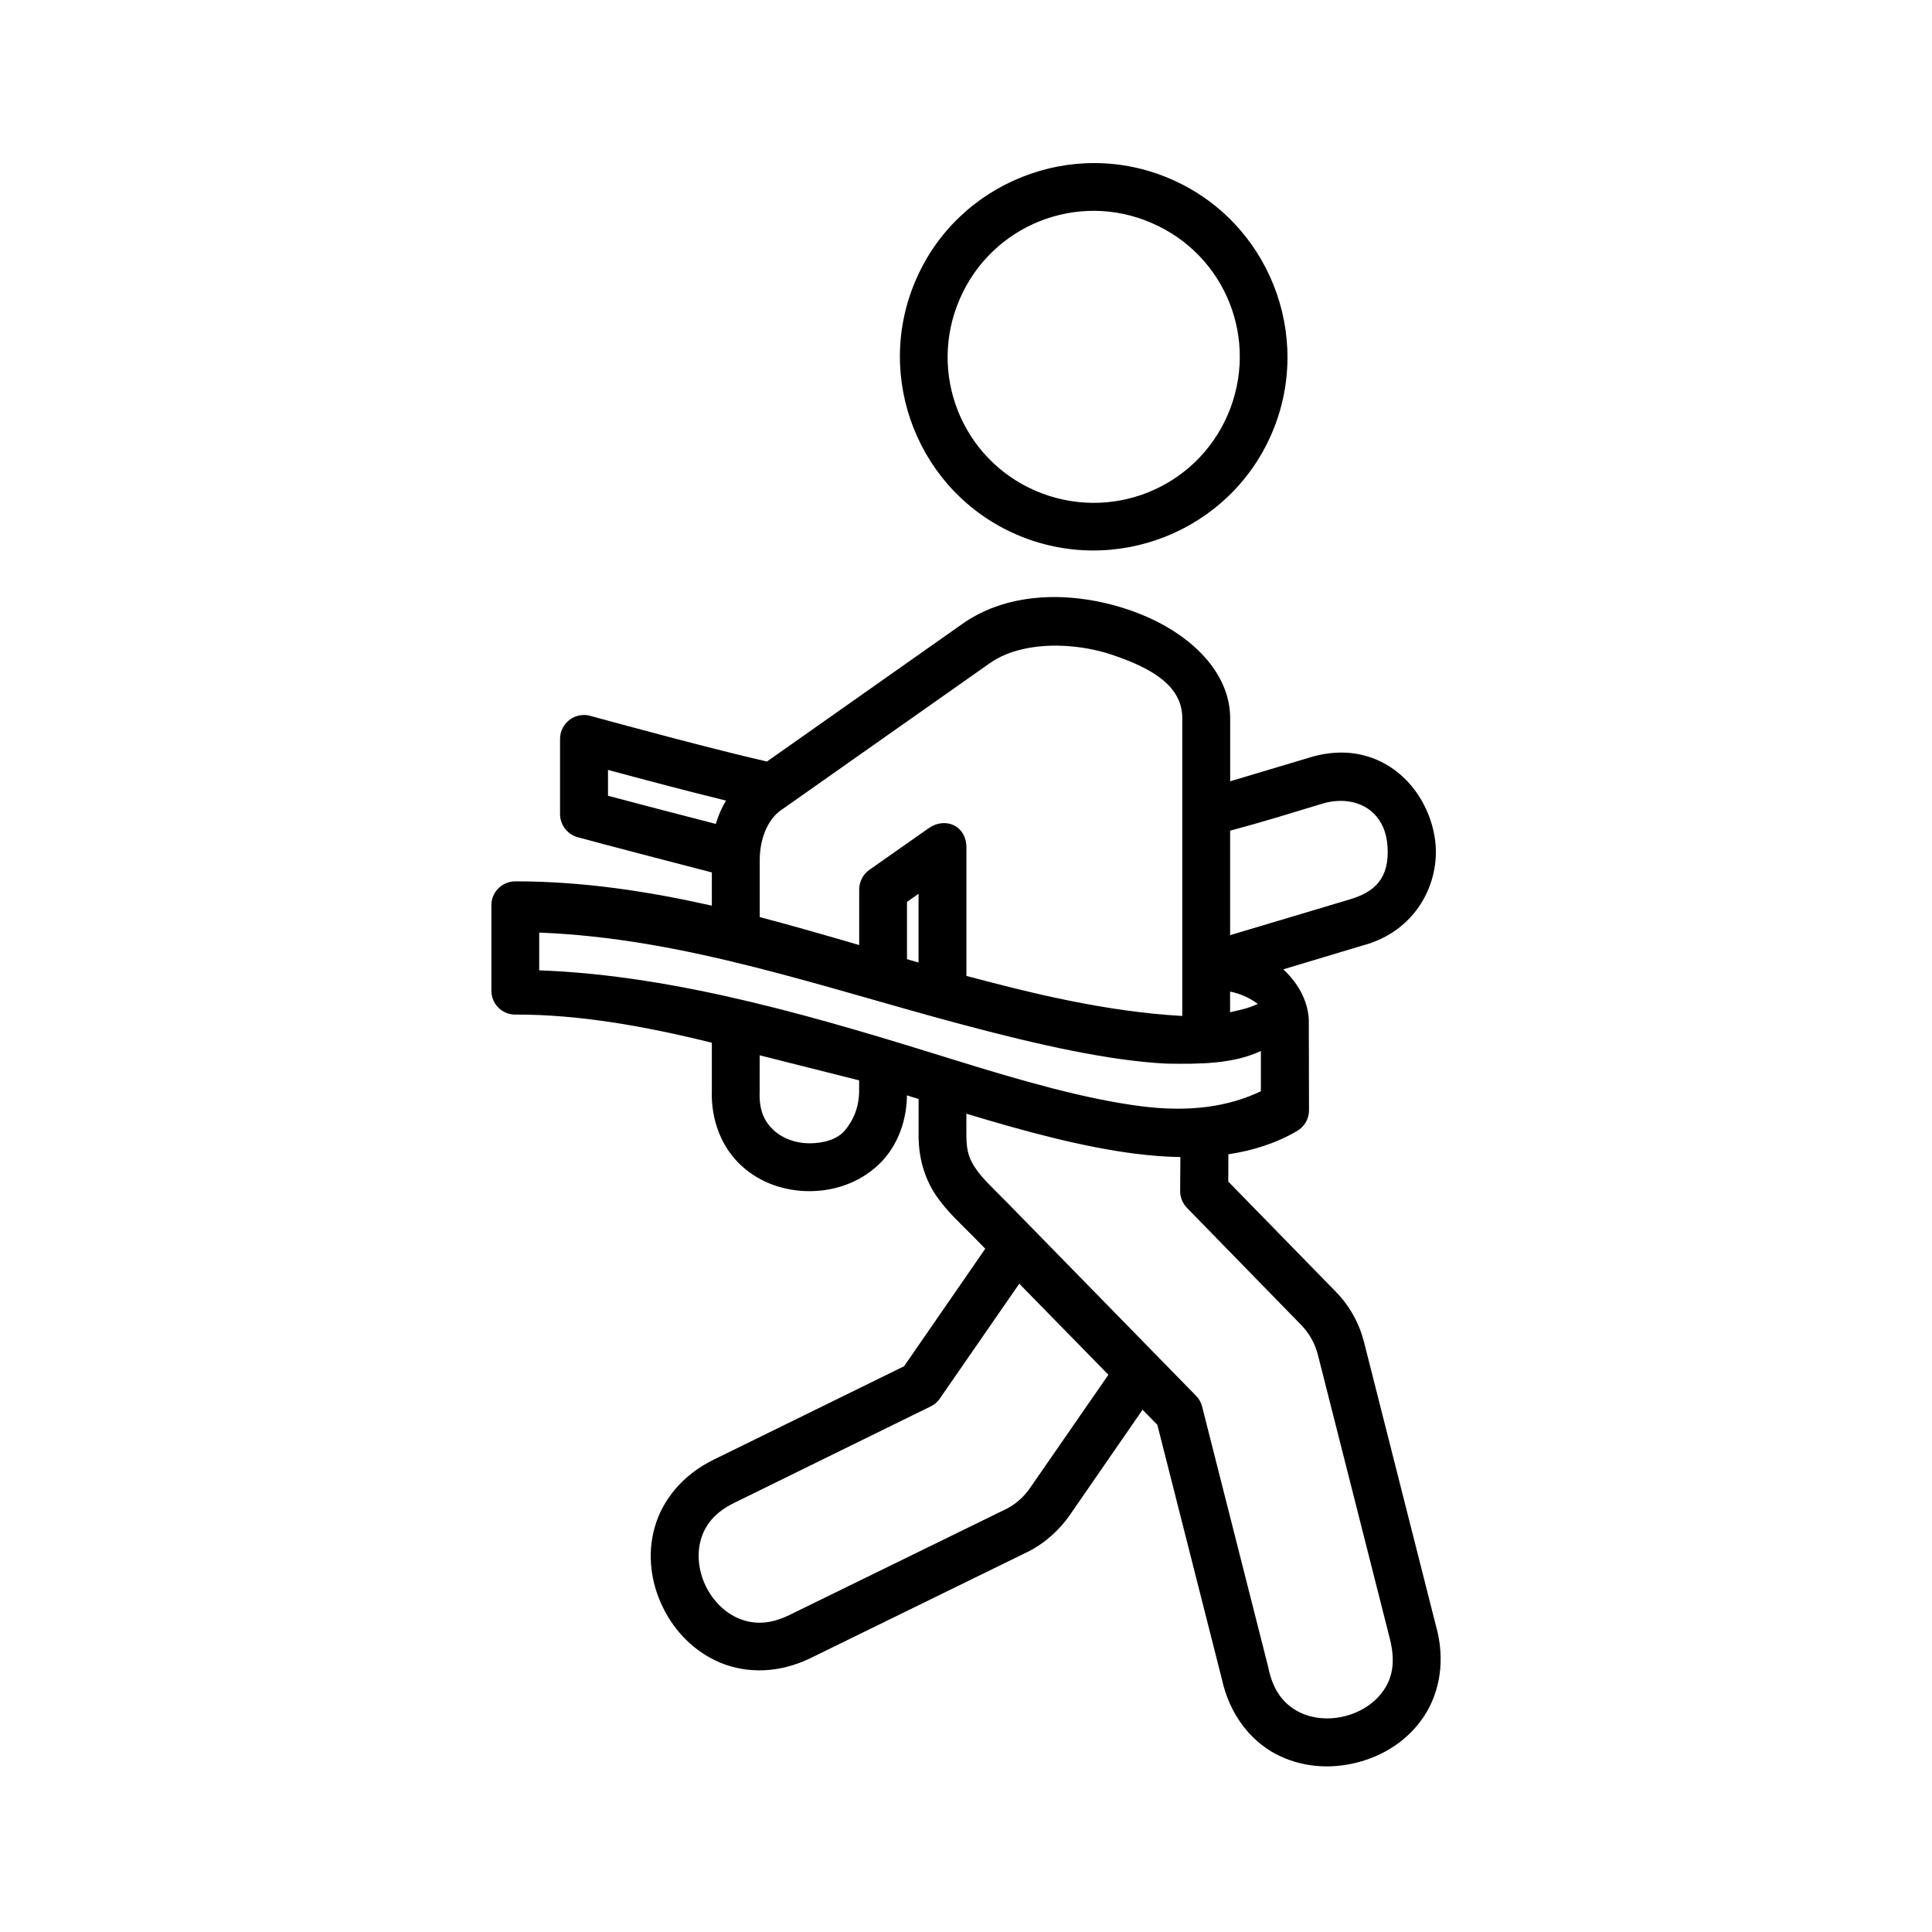 <?xml version="1.0" encoding="UTF-8"?>
<!-- Uploaded to: SVG Repo, www.svgrepo.com, Generator: SVG Repo Mixer Tools -->
<svg fill="#000000" width="800px" height="800px" version="1.1" viewBox="144 144 512 512" xmlns="http://www.w3.org/2000/svg">
 <g>
  <path d="m414.12 484.19 23.617 24.137-20.785 30.031c-1.746 2.535-4.082 4.457-6.297 5.535l-57.461 28.105c-5.418 2.648-9.68 2.445-13.383 0.934-3.672-1.523-6.852-4.664-8.75-8.547-1.898-3.875-2.445-8.336-1.367-12.219 1.074-3.848 3.519-7.281 8.98-9.941l51.953-25.508c0.992-0.465 1.836-1.191 2.445-2.098zm-14.023-45.047c15.719 4.754 30.762 8.805 44.645 10.586 4.113 0.52 8.133 0.844 12.07 0.902l-0.062 9.039c0 1.656 0.672 3.262 1.836 4.457l30.324 31.086c2.188 2.238 3.582 5.039 4.254 7.461l19.129 75.48c1.547 6.09 0.754 10.234-1.496 13.613-2.238 3.41-6.062 5.949-10.344 7.023-4.316 1.113-8.895 0.672-12.449-1.227-3.59-1.922-6.473-5.156-7.816-11.281 0-0.09-0.027-0.152-0.027-0.207l-17.582-69.301c-0.262-1.074-0.812-2.066-1.594-2.859l-50.09-51.227c-3.68-3.734-6.562-6.41-8.223-8.863-1.684-2.426-2.57-4.523-2.57-8.895zm-54.773-15.477 26.355 6.644v2.715c0 4.457-1.574 7.926-3.762 10.523-2.043 2.481-5.828 3.441-9.422 3.441-3.582 0-7.055-1.254-9.422-3.441-2.356-2.156-3.965-5.106-3.758-10.262l0.004-9.621zm124.66-16.887c2.445 0.492 4.898 1.457 7.344 3.262-2.68 1.281-4.863 1.605-7.344 2.215zm-183.1-15.629c38.719 1.457 75.254 14.605 112.81 24.547 19.734 5.246 38.223 9.387 53.352 10.172 9.039 0.152 17.785 0.09 25.102-3.352v10.676c-8.367 3.992-18.602 5.66-31.801 3.965-14.527-1.863-31.488-6.672-49.625-12.332-34.344-10.676-72.836-22.363-109.83-23.672l0.004-10.004zm100.54-10.293v18.227c-1.023-0.293-2.039-0.609-3.062-0.902v-15.164zm113.04-24.574c5.973 0.469 10.789 4.551 11.246 12.07 0.531 8.457-3.43 12.047-9.992 13.996-10.551 3.152-27.762 8.285-31.723 9.477v-27.699c7.785-2.039 16.262-4.664 24.199-7.082 2.156-0.672 4.254-0.906 6.269-0.762zm-195.34-8.25c9.387 2.535 20.93 5.598 31.281 8.133-1.164 1.922-2.066 3.992-2.711 6.18-9.359-2.418-20.555-5.309-28.57-7.461zm120.53-32.891c4.406 0.203 8.949 0.984 13.148 2.418 9.449 3.203 18.512 7.727 18.512 16.73v78.953c-20.527-1.164-40.262-6.117-57.203-10.613v-33.984c0-5.981-5.711-8.195-9.992-5.168l-15.746 11.055c-1.684 1.191-2.68 3.141-2.68 5.219v14.695c-8.688-2.535-17.465-5.078-26.355-7.41v-15.133c0-5.445 2.008-10.641 5.57-13.148l55.445-39.035c4.871-3.441 11.926-4.894 19.301-4.578zm0.438-12.855c-1.898-0.09-3.824-0.09-5.715 0.027-7.609 0.43-15.02 2.57-21.34 7.023l-51.785 36.477c-13.641-3.117-36.5-9.27-46.793-12.098-0.609-0.18-1.254-0.262-1.863-0.23-3.441 0.082-6.18 2.91-6.18 6.356v19.91c0.027 2.859 1.922 5.367 4.695 6.117 8.016 2.188 24.137 6.387 35.535 9.332v8.805c-16.766-3.762-34.02-6.441-52.066-6.441-3.531 0-6.387 2.859-6.359 6.356v22.633c0 3.519 2.859 6.356 6.359 6.32 16.613-0.062 34.258 3.039 52.066 7.461v12.422c-0.32 8.367 2.801 15.566 7.844 20.176 5.016 4.613 11.578 6.738 18.02 6.738s12.969-2.129 18.02-6.738c4.727-4.316 7.727-10.926 7.816-18.656 1.023 0.352 2.066 0.645 3.09 0.961v9.711c0 6.562 1.926 11.957 4.785 16.094 2.883 4.141 6.269 7.144 9.59 10.531l3.293 3.352-21.512 31.141-50.5 24.781c-8.277 4.055-13.586 10.727-15.602 17.957-2.039 7.234-0.961 14.758 2.188 21.164 3.117 6.422 8.426 11.867 15.367 14.727 6.938 2.828 15.449 2.769 23.758-1.281l57.441-28.105c4.773-2.328 8.66-6.062 11.195-9.699l19.352-28.016 3.914 3.992 17.113 67.438c2.039 9.297 7.461 16.148 14.195 19.766 6.762 3.59 14.516 4.113 21.578 2.305 7.055-1.773 13.613-5.918 17.809-12.297 4.203-6.387 5.715-15.02 3.09-24.145l-19.031-75.074c-1.281-4.988-3.824-9.539-7.434-13.238l-28.52-29.215 0.027-7.234c6.531-0.984 12.652-2.91 18.227-6.18 1.949-1.164 3.141-3.203 3.141-5.481l-0.051-23.965c-0.27-5.394-3.09-9.969-6.769-13.383l21.086-6.332c14.078-3.734 20.527-16.504 19.184-27.672-1.371-11.168-9.68-22.012-22.453-23.328-3.609-0.352-7.434 0.09-11.312 1.344l-20.578 6.152v-16.73c0-7.144-3.648-13.383-8.637-18.137-5.012-4.746-11.457-8.309-18.512-10.664-5.305-1.801-11.02-2.938-16.766-3.227z"/>
  <path d="m419.58 202.6c9.18-3.644 19.766-3.785 29.562 0.469 19.766 8.488 28.684 31.141 20.238 50.824-8.516 19.676-31.195 28.656-50.941 20.176-19.621-8.488-28.598-31.168-20.113-50.789 4.254-9.859 12.07-17.031 21.254-20.68zm-4.66-11.719c-12.25 4.844-22.633 14.348-28.23 27.344-11.219 25.922 0.789 56.27 26.762 67.465 26.012 11.195 56.332-0.785 67.555-26.762 11.195-25.973-0.812-56.332-26.848-67.527-12.973-5.594-27.031-5.387-39.238-0.52z" fill-rule="evenodd"/>
 </g>
</svg>